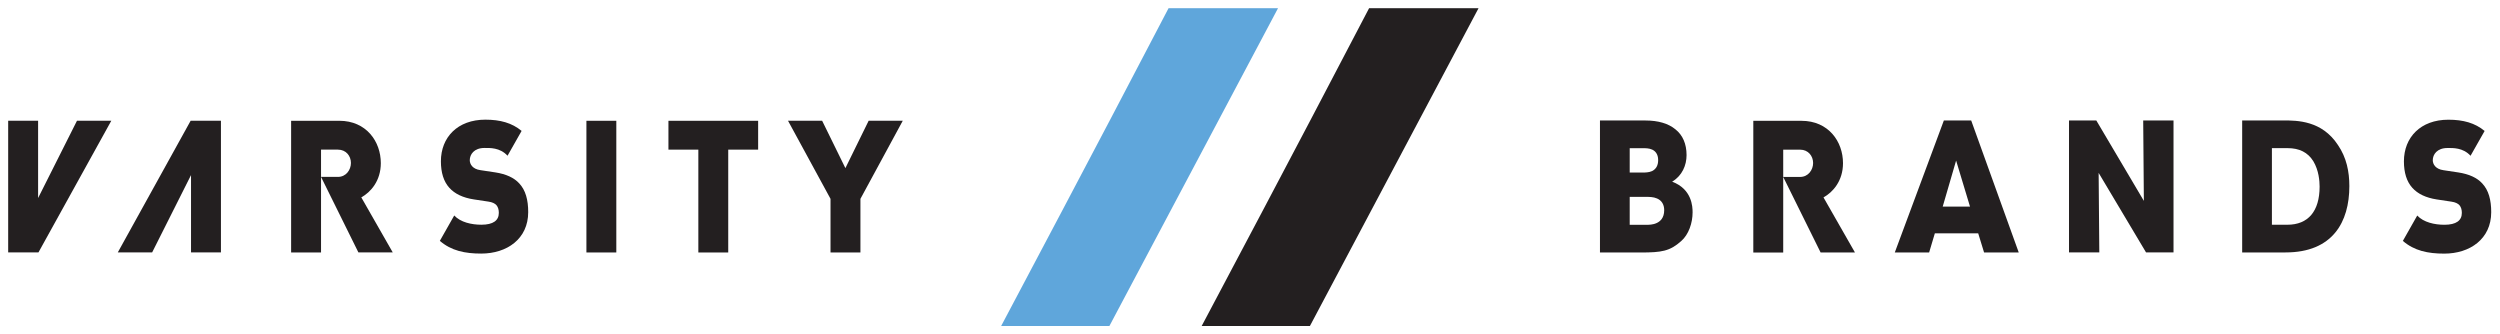 <svg width="374" height="50" viewBox="0 0 374 50" fill="none" xmlns="http://www.w3.org/2000/svg">
<g clip-path="url(#clip0_451_4)">
<g clip-path="url(#clip1_451_4)">
<path d="M71.991 37.935C69.554 37.935 67.508 37.51 65.801 36.033L67.954 32.236C68.899 33.26 70.559 33.618 72.016 33.618C73.783 33.618 74.624 32.981 74.624 31.848C74.624 31.377 74.519 30.992 74.265 30.688C74.035 30.437 73.652 30.244 73.066 30.16L70.866 29.828C69.257 29.58 68.03 28.999 67.212 28.085C66.368 27.146 65.959 25.816 65.959 24.129C65.959 20.531 68.465 17.902 72.605 17.902C74.831 17.902 76.595 18.387 78.033 19.584L75.927 23.296C74.776 22.051 73.268 22.135 72.478 22.135C70.918 22.135 70.278 23.105 70.278 23.963C70.278 24.21 70.355 24.573 70.636 24.876C70.866 25.125 71.25 25.374 71.888 25.457L74.087 25.788C75.722 26.039 76.9 26.591 77.665 27.421C78.637 28.445 79.019 29.911 79.019 31.738C79.019 35.75 75.825 37.935 71.991 37.935Z" fill="#231F20"/>
<path d="M87.728 37.769H92.201V18.069H87.728V37.769Z" fill="#231F20"/>
<path d="M108.944 22.385V37.771H104.473V22.385H99.999V18.07H113.418V22.385H108.944Z" fill="#231F20"/>
<path d="M28.577 26.193L22.76 37.761H17.621L28.523 18.059H33.053V37.761H28.577V26.193Z" fill="#231F20"/>
<path d="M11.518 18.059L5.7 29.626V18.059H1.223V37.76H5.753L16.654 18.059H11.518Z" fill="#231F20"/>
<path d="M54.051 29.529C55.465 28.743 56.971 27.054 56.971 24.404C56.971 21.168 54.797 18.069 50.76 18.069H43.552V37.771H48.027V22.385H50.556C51.782 22.385 52.499 23.352 52.499 24.376C52.499 25.4 51.782 26.464 50.556 26.464H48.027L53.616 37.76H58.755L54.051 29.529Z" fill="#231F20"/>
<path d="M129.952 18.059L126.471 25.152L122.99 18.059H117.884L124.246 29.746V37.769H128.72V29.746L135.057 18.059H129.952Z" fill="#231F20"/>
<path d="M272.795 29.534C274.209 28.748 275.713 27.059 275.713 24.41C275.713 21.173 273.541 18.074 269.501 18.074H262.295V37.776H266.769V22.39H269.299C270.525 22.39 271.242 23.357 271.242 24.381C271.242 25.405 270.525 26.469 269.299 26.469H266.769L272.36 37.764H277.498L272.795 29.534Z" fill="#231F20"/>
<path d="M365.658 37.942C363.221 37.942 361.174 37.517 359.468 36.04L361.619 32.243C362.565 33.266 364.225 33.625 365.683 33.625C367.448 33.625 368.291 32.988 368.291 31.854C368.291 31.384 368.186 30.999 367.932 30.693C367.701 30.444 367.319 30.25 366.733 30.167L364.533 29.835C362.922 29.587 361.697 29.006 360.879 28.091C360.033 27.153 359.626 25.823 359.626 24.134C359.626 20.538 362.132 17.909 366.272 17.909C368.498 17.909 370.262 18.394 371.7 19.591L369.593 23.303C368.443 22.058 366.935 22.142 366.144 22.142C364.585 22.142 363.943 23.111 363.943 23.97C363.943 24.217 364.021 24.579 364.303 24.882C364.533 25.13 364.917 25.38 365.556 25.464L367.754 25.795C369.388 26.045 370.567 26.596 371.332 27.426C372.303 28.452 372.686 29.918 372.686 31.743C372.686 35.757 369.492 37.942 365.658 37.942Z" fill="#231F20"/>
<path d="M239.355 18.026H246.171C248.075 18.026 249.602 18.479 250.657 19.36C251.733 20.215 252.309 21.522 252.309 23.203C252.309 24.725 251.658 26.271 250.154 27.179C253.137 28.299 253.212 30.942 253.212 31.769C253.212 33.343 252.636 35.08 251.507 36.066C249.803 37.584 248.575 37.773 245.445 37.773H239.355V18.026ZM245.77 25.811C246.123 25.811 246.657 25.811 247.149 25.595C247.753 25.293 248.061 24.741 248.061 23.95C248.061 22.998 247.577 22.571 247.169 22.382C246.71 22.169 246.166 22.169 245.77 22.169H243.804V25.811H245.77ZM246.322 33.63C246.637 33.63 247.288 33.63 247.841 33.363C248.353 33.132 248.964 32.611 248.964 31.448C248.964 30.599 248.591 29.99 247.892 29.692C247.36 29.453 246.71 29.453 246.322 29.453H243.804V33.63L246.322 33.63Z" fill="#231F20"/>
<path d="M288.6 37.764H283.463L290.803 18.018H294.888L302.002 37.764H296.816L295.94 34.911H289.452L288.6 37.764ZM292.634 24.022L290.629 30.905H294.712L292.634 24.022Z" fill="#231F20"/>
<path d="M320.722 30.052L320.623 18.018H325.158V37.763H321.05L313.956 25.863L314.057 37.763H309.523V18.018H313.606L320.722 30.052Z" fill="#231F20"/>
<path d="M335.429 18.018H341.569C343.646 18.018 347.354 18.018 349.761 21.701C351.038 23.568 351.463 25.676 351.463 27.839C351.463 33.23 348.958 37.764 341.918 37.764H335.429V18.018ZM342.194 33.621C345.303 33.621 347.013 31.597 347.013 27.917C347.013 27.08 346.892 25.475 346.068 24.109C345.248 22.798 343.99 22.161 342.22 22.161H339.878V33.621H342.194Z" fill="#231F20"/>
<path d="M149.771 48.771H165.964C179.475 23.293 188.014 7.213 191.192 1.229H174.815C171.7 7.208 163.304 23.265 149.771 48.771Z" fill="#5FA6DB"/>
<path d="M179.771 48.771H195.963C209.475 23.293 218.013 7.213 221.189 1.229H204.815C201.699 7.208 193.305 23.263 179.771 48.771Z" fill="#231F20"/>
</g>
</g>
<defs>
<clipPath id="clip0_451_4">
<rect width="373.91" height="50" fill="white"/>
</clipPath>
<clipPath id="clip1_451_4">
<rect width="373.91" height="50" fill="white"/>
</clipPath>
</defs>
</svg>

